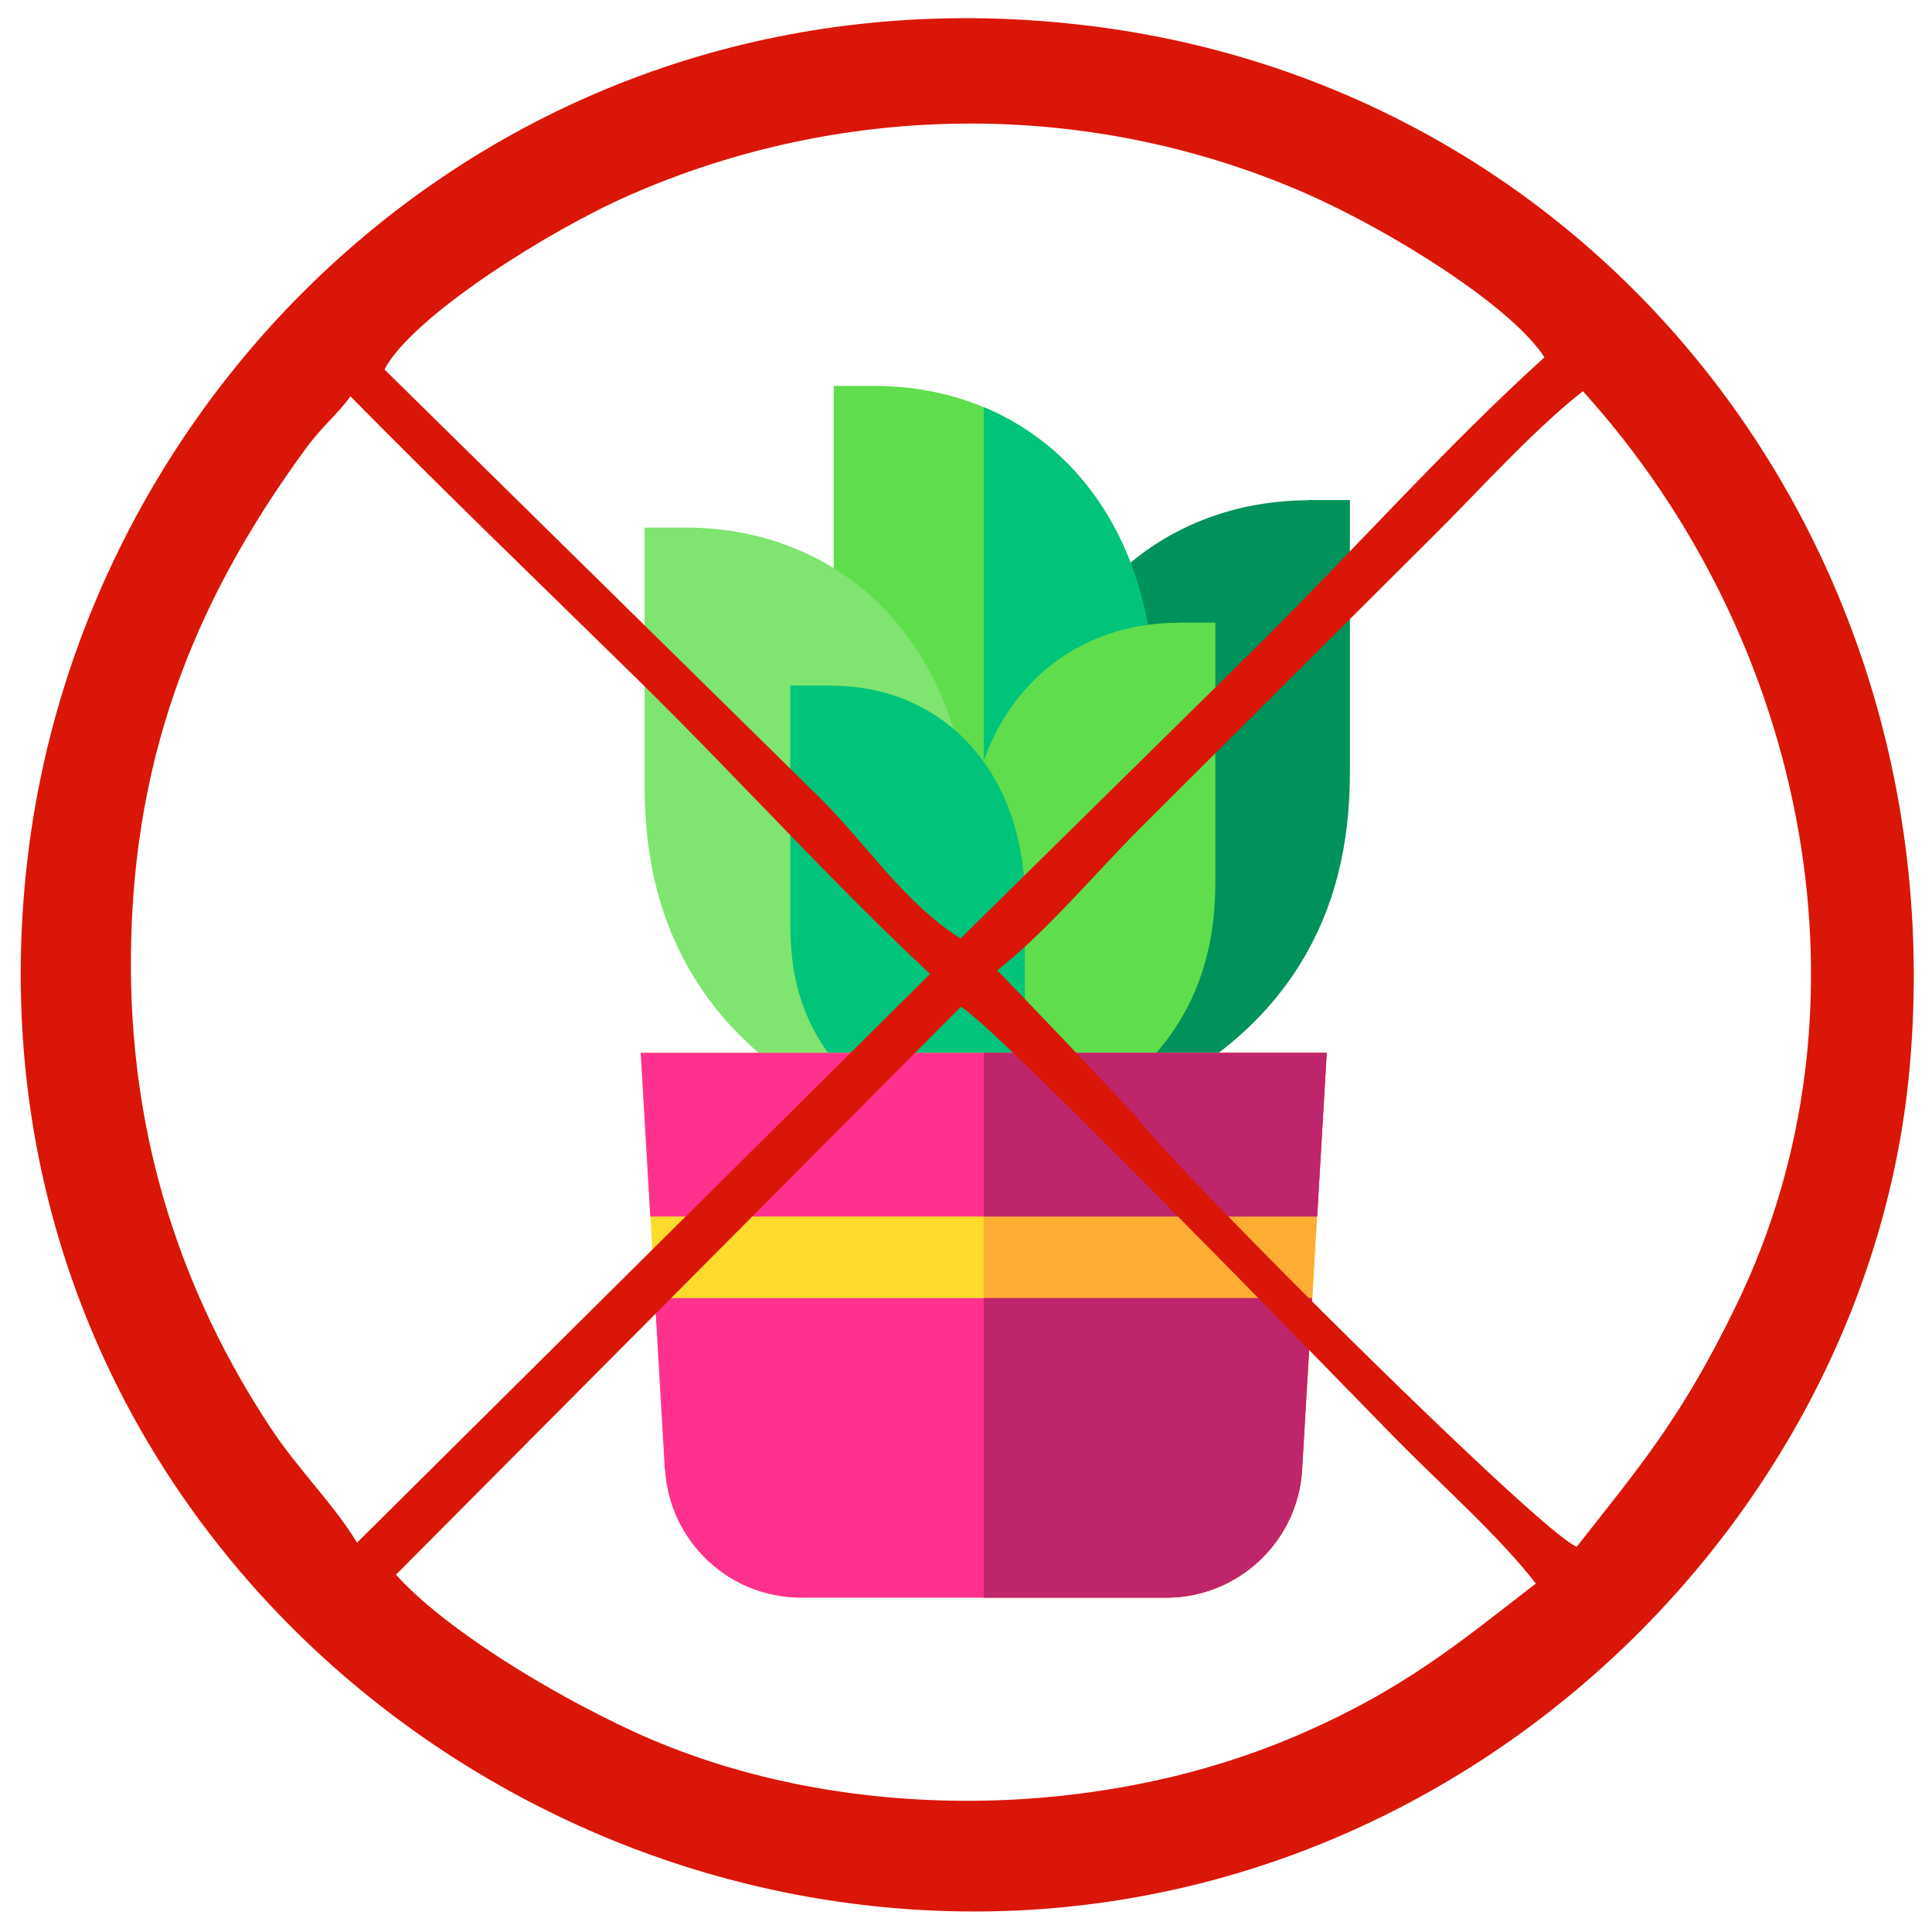<?xml version="1.0" encoding="UTF-8"?>
<!DOCTYPE svg PUBLIC "-//W3C//DTD SVG 1.1//EN" "http://www.w3.org/Graphics/SVG/1.1/DTD/svg11.dtd">
<!-- Creator: CorelDRAW 2017 -->
<svg xmlns="http://www.w3.org/2000/svg" xml:space="preserve" width="8.5in" height="8.5in" version="1.1" style="shape-rendering:geometricPrecision; text-rendering:geometricPrecision; image-rendering:optimizeQuality; fill-rule:evenodd; clip-rule:evenodd"
viewBox="0 0 8500 8500"
 xmlns:xlink="http://www.w3.org/1999/xlink">
 <defs>
  <style type="text/css">
   <![CDATA[
    .fil0 {fill:#00925B}
    .fil2 {fill:#00C47A}
    .fil1 {fill:#60DD4D}
    .fil3 {fill:#80E471}
    .fil7 {fill:#BF256B}
    .fil8 {fill:#DA1608}
    .fil6 {fill:#FF318F}
    .fil5 {fill:#FFAE33}
    .fil4 {fill:#FFDB2D}
   ]]>
  </style>
 </defs>
 <g id="Layer_x0020_1">
  <g id="_102180905360">
   <path class="fil0" d="M5759 2201c-354,0 -674,136 -899,384 -231,254 -353,607 -353,1021l0 1421 237 -79c452,-151 780,-389 977,-708 147,-238 218,-514 218,-841l0 -1199 -180 0z"/>
   <path class="fil1" d="M4731 2075c-221,-243 -535,-377 -883,-377l-180 0 0 1529c0,501 138,1069 1162,1479l247 99 0 -1727c0,-406 -120,-752 -347,-1002z"/>
   <path class="fil2" d="M4731 2075c-113,-124 -250,-220 -403,-284l0 2658c138,90 304,176 503,256l247 99 0 -1727c0,-406 -120,-752 -347,-1002z"/>
   <path class="fil3" d="M3915 2705c-225,-248 -544,-384 -899,-384l-180 0 0 1139c0,327 71,602 218,841 196,319 525,558 977,708l237 79 0 -1361c0,-414 -122,-767 -353,-1021z"/>
   <path class="fil1" d="M5183 2740c-262,0 -498,101 -664,284 -170,187 -260,446 -260,749l0 1314 215 -72c329,-110 569,-284 713,-518 108,-175 160,-376 160,-616l0 -1142 -163 0z"/>
   <path class="fil2" d="M3657 3016l-180 0 0 1043c0,148 16,343 140,535 125,193 336,347 645,471l247 99 0 -1200c0,-558 -350,-947 -851,-947z"/>
   <path class="fil4" d="M2819 4632l108 1833c19,316 281,564 598,564l1606 0c317,0 580,-248 598,-564l108 -1833 -3018 0 0 0z"/>
   <path class="fil5" d="M4328 4632l0 2397 803 0c317,0 580,-248 598,-564l108 -1833 -1509 0 0 0z"/>
   <g>
    <path class="fil6" d="M2926 6465c19,316 281,564 598,564l1606 0c317,0 580,-248 598,-564l44 -754 -2891 0 44 754z"/>
    <polygon class="fil6" points="5837,4632 2819,4632 2861,5352 5795,5352 "/>
   </g>
   <g>
    <polygon class="fil7" points="4328,4632 4328,5352 5795,5352 5837,4632 "/>
    <path class="fil7" d="M4328 5711l0 1318 803 0c317,0 580,-248 598,-564l44 -754 -1446 0z"/>
   </g>
   <g>
   </g>
   <g>
   </g>
   <g>
   </g>
   <g>
   </g>
   <g>
   </g>
   <g>
   </g>
   <g>
   </g>
   <g>
   </g>
   <g>
   </g>
   <g>
   </g>
   <g>
   </g>
   <g>
   </g>
   <g>
   </g>
   <g>
   </g>
   <g>
   </g>
  </g>
  <path class="fil8" d="M4227 4429c142,77 1592,1572 1910,1897 196,200 461,434 620,641 -332,256 -580,468 -1061,673 -888,378 -2032,384 -2913,-24 -378,-175 -829,-453 -1041,-688l2485 -2498 0 -1zm161 -160c217,-171 434,-431 635,-632l1271 -1267c202,-199 447,-474 670,-649 992,1096 1310,2713 676,4019 -242,500 -426,712 -703,1065 -155,-57 -1728,-1621 -1933,-1885 -27,-35 -604,-642 -617,-650l1 -1zm-2817 2518c-110,-179 -258,-319 -383,-509 -387,-587 -607,-1255 -612,-2009 -6,-903 267,-1608 766,-2291 75,-103 136,-148 200,-234 415,421 837,827 1266,1248 435,427 851,889 1284,1293l-2521 2502zm121 -5162c121,-233 726,-612 1070,-763 945,-418 2031,-427 2981,-12 362,158 902,491 1052,722 -437,395 -853,865 -1281,1288l-1288 1269c-253,-161 -415,-419 -624,-624l-1911 -1880 1 0zm6709 3080c211,-2302 -1365,-4345 -3664,-4598 -2459,-271 -4366,1536 -4616,3672 -287,2458 1542,4351 3677,4602 2403,283 4409,-1564 4603,-3676z"/>
 </g>
</svg>
